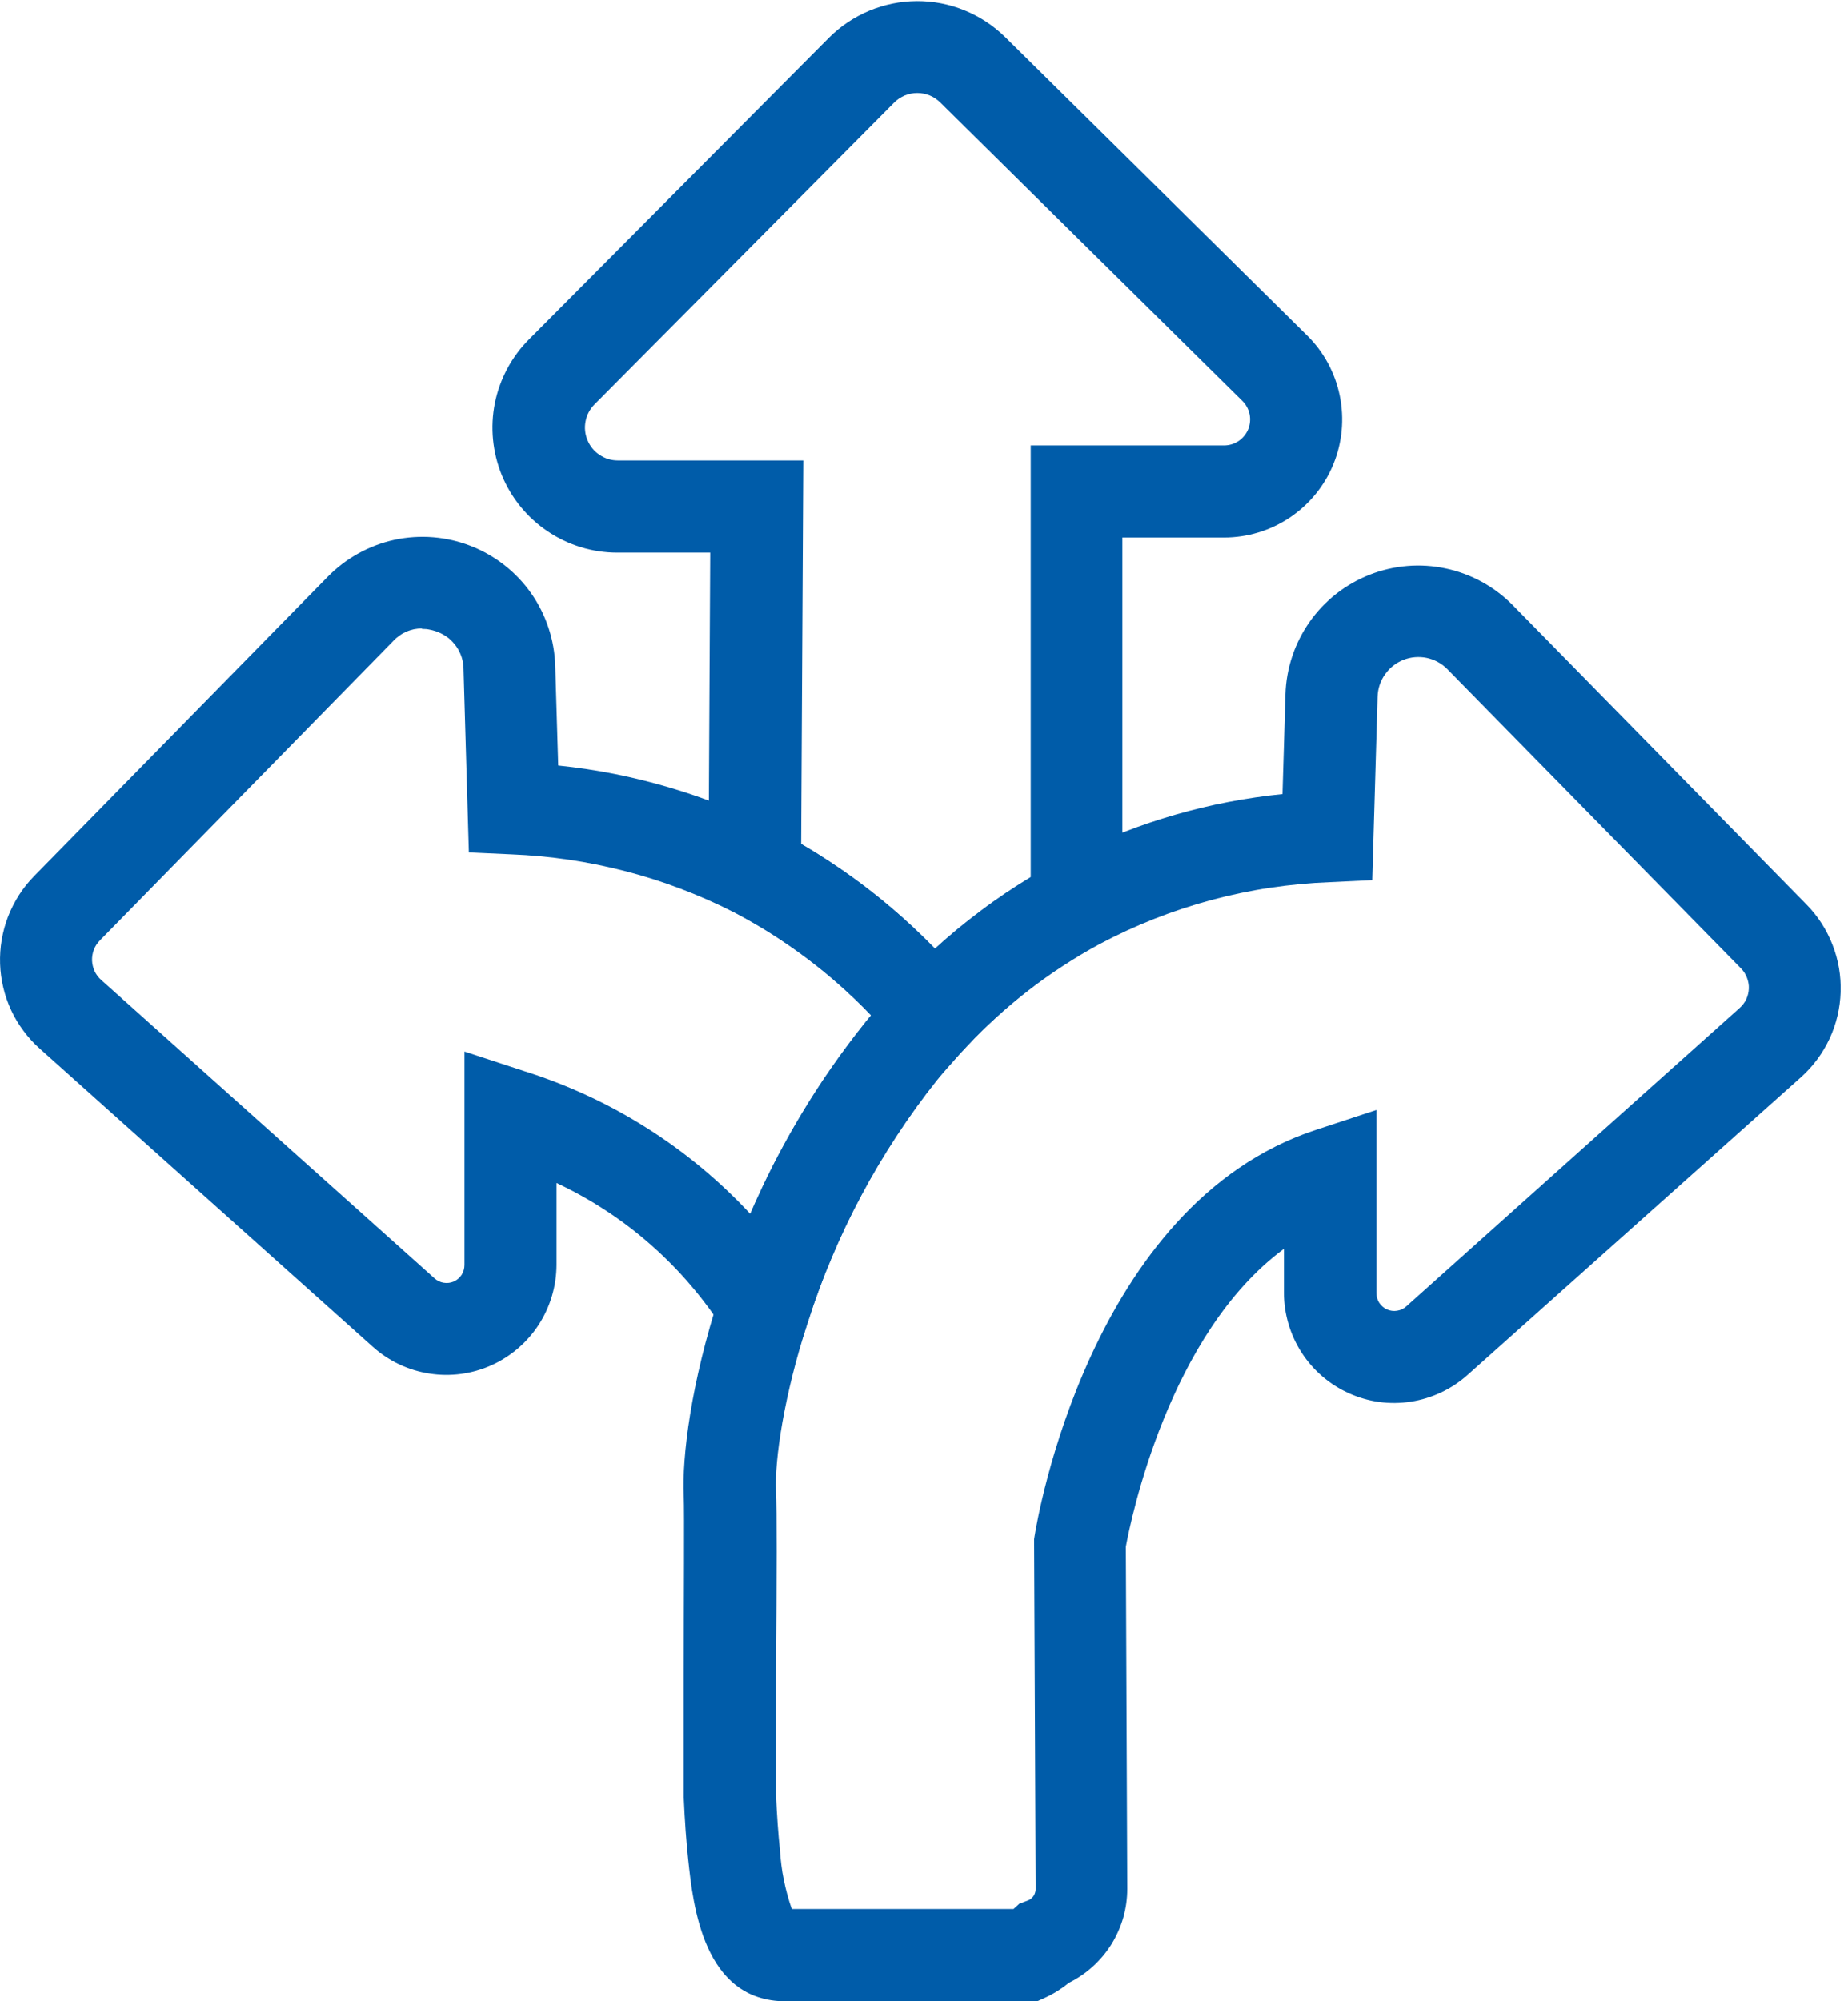 <svg version="1.2" baseProfile="tiny-ps" xmlns="http://www.w3.org/2000/svg" viewBox="0 0 218 236" width="218" height="236">
	<title>Flexibel-svg</title>
	<style>
		tspan { white-space:pre }
		.shp0 { fill: #005ca9 } 
	</style>
	<path id="Layer" fill-rule="evenodd" class="shp0" d="M109.8 127.85L105.89 123.2C104.56 121.59 103.15 120.05 101.66 118.59C100.18 117.12 98.62 115.73 97 114.41C95.38 113.1 93.69 111.87 91.95 110.72C90.21 109.57 88.41 108.51 86.56 107.54L83.56 106.02L83.78 65.17L72.78 65.17C69.87 65.16 67.03 64.29 64.61 62.66C62.19 61.04 60.31 58.73 59.2 56.04C58.1 53.35 57.81 50.39 58.38 47.53C58.96 44.68 60.36 42.06 62.42 40L97.77 4.47C99.13 3.1 100.75 2.02 102.53 1.27C104.31 0.53 106.22 0.14 108.15 0.13C110.08 0.12 111.99 0.49 113.78 1.22C115.57 1.95 117.19 3.02 118.57 4.37L154.19 39.55C156.16 41.49 157.5 43.97 158.05 46.68C158.6 49.39 158.34 52.2 157.29 54.75C156.24 57.31 154.45 59.49 152.16 61.03C149.86 62.57 147.16 63.39 144.4 63.39L132.4 63.39L132.4 109.81L129.56 111.35C128.11 112.14 126.7 112.99 125.32 113.9C123.94 114.8 122.6 115.76 121.3 116.77C120 117.78 118.74 118.84 117.52 119.96C116.3 121.07 115.13 122.23 114 123.43L109.8 127.85ZM94.51 99.52C95.96 100.36 97.37 101.26 98.76 102.2C100.15 103.14 101.5 104.12 102.82 105.16C104.14 106.19 105.42 107.27 106.66 108.39C107.91 109.51 109.11 110.67 110.28 111.87C111.15 111.08 112.04 110.3 112.95 109.55C113.86 108.8 114.79 108.08 115.73 107.37C116.67 106.66 117.63 105.98 118.61 105.32C119.59 104.67 120.58 104.03 121.59 103.42L121.59 52.53L144.4 52.53C145.01 52.53 145.6 52.35 146.11 52.01C146.61 51.67 147.01 51.19 147.24 50.63C147.47 50.07 147.53 49.45 147.41 48.85C147.29 48.26 146.99 47.71 146.56 47.28L110.93 12.1C110.57 11.74 110.15 11.46 109.68 11.26C109.21 11.07 108.71 10.97 108.21 10.97C107.7 10.97 107.2 11.07 106.73 11.26C106.26 11.46 105.84 11.74 105.48 12.1L70.12 47.7C69.59 48.24 69.22 48.93 69.08 49.68C68.93 50.43 69.01 51.21 69.31 51.91C69.6 52.62 70.09 53.22 70.73 53.64C71.36 54.07 72.11 54.3 72.87 54.3L94.76 54.3L94.51 99.52Z" />
	<path id="Layer" fill-rule="evenodd" class="shp0" d="M91.63 167.11L85.49 157C84.3 155.11 82.97 153.31 81.52 151.61C80.07 149.9 78.5 148.31 76.82 146.83C75.15 145.35 73.37 143.99 71.5 142.77C69.63 141.54 67.67 140.45 65.65 139.5L65.65 149.17C65.64 151.67 64.91 154.12 63.55 156.22C62.18 158.32 60.24 159.98 57.95 161.01C55.66 162.03 53.13 162.37 50.66 161.98C48.18 161.6 45.87 160.51 44 158.84L4.69 123.66C3.98 123.03 3.34 122.33 2.78 121.57C2.21 120.81 1.72 120 1.32 119.14C0.92 118.28 0.61 117.39 0.39 116.47C0.17 115.55 0.04 114.61 0.01 113.66C-0.02 112.71 0.04 111.76 0.2 110.83C0.36 109.89 0.61 108.97 0.95 108.09C1.3 107.2 1.73 106.35 2.24 105.55C2.75 104.75 3.35 104.01 4.01 103.33L38.67 68C40.82 65.81 43.57 64.3 46.57 63.65C49.58 63.01 52.7 63.27 55.56 64.39C58.42 65.51 60.89 67.45 62.66 69.96C64.42 72.47 65.41 75.45 65.5 78.52L65.85 90.27C68.09 90.5 70.31 90.83 72.52 91.27C74.72 91.71 76.91 92.25 79.06 92.89C81.22 93.53 83.34 94.27 85.43 95.1C87.51 95.94 89.56 96.87 91.56 97.9C93.72 99.03 95.83 100.27 97.87 101.61C99.91 102.95 101.89 104.39 103.79 105.93C105.69 107.46 107.51 109.09 109.25 110.81C110.99 112.52 112.64 114.32 114.2 116.2L117.32 119.91L114 123.43L113.4 124.08L113.08 124.43C112.08 125.57 111.23 126.49 110.53 127.36C108.84 129.48 107.25 131.68 105.77 133.94C104.28 136.21 102.89 138.54 101.62 140.93C100.34 143.32 99.17 145.77 98.12 148.27C97.06 150.76 96.12 153.31 95.3 155.89L91.63 167.11ZM49.77 74.11C49.46 74.11 49.14 74.14 48.84 74.2C48.53 74.27 48.23 74.36 47.94 74.49C47.66 74.61 47.38 74.76 47.13 74.95C46.87 75.13 46.63 75.33 46.42 75.56L11.79 110.89C11.48 111.2 11.24 111.57 11.08 111.98C10.92 112.39 10.85 112.82 10.86 113.26C10.88 113.69 10.98 114.12 11.16 114.52C11.35 114.92 11.61 115.27 11.94 115.56L51.26 150.75C51.56 151.03 51.94 151.21 52.35 151.27C52.75 151.34 53.17 151.28 53.54 151.12C53.92 150.95 54.23 150.67 54.46 150.33C54.68 149.98 54.79 149.58 54.79 149.17L54.79 124L61.91 126.33C64.44 127.13 66.92 128.09 69.33 129.21C71.73 130.32 74.07 131.6 76.31 133.02C78.55 134.43 80.7 136 82.74 137.69C84.78 139.39 86.71 141.21 88.52 143.16C89.39 141.13 90.32 139.13 91.32 137.16C92.33 135.2 93.4 133.26 94.54 131.37C95.67 129.48 96.87 127.63 98.14 125.82C99.4 124.01 100.73 122.24 102.11 120.52C102.31 120.26 102.53 120.01 102.75 119.74C101.58 118.51 100.36 117.34 99.09 116.21C97.82 115.08 96.51 114.01 95.15 112.99C93.8 111.97 92.4 111.01 90.97 110.1C89.53 109.2 88.06 108.35 86.56 107.57C84.53 106.54 82.44 105.62 80.31 104.81C78.18 104 76.01 103.31 73.8 102.74C71.6 102.17 69.36 101.71 67.11 101.38C64.86 101.05 62.59 100.84 60.31 100.75L55.31 100.52L54.68 78.87C54.67 78.4 54.6 77.94 54.46 77.5C54.31 77.05 54.11 76.63 53.84 76.25C53.57 75.86 53.25 75.52 52.89 75.23C52.52 74.94 52.11 74.71 51.68 74.54C51.53 74.48 51.38 74.42 51.22 74.38C51.06 74.33 50.9 74.29 50.74 74.26C50.58 74.22 50.42 74.2 50.26 74.18C50.1 74.17 49.93 74.16 49.77 74.16L49.77 74.11Z" />
	<path id="Layer" fill-rule="evenodd" class="shp0" d="M122.35 236L92.69 236C82.96 236 81.76 224.69 81.18 219.26C80.95 217.11 80.78 214.73 80.66 212C80.66 207.87 80.66 202.61 80.66 197.63C80.66 188.63 80.74 178.41 80.66 176.38C80.45 171.86 81.46 163.23 84.94 152.55C85.87 149.65 86.93 146.8 88.12 144C89.31 141.2 90.62 138.45 92.06 135.77C93.5 133.09 95.06 130.47 96.73 127.93C98.4 125.39 100.19 122.93 102.09 120.55C102.92 119.55 103.86 118.45 105.09 117.16L105.37 116.85C105.62 116.57 105.87 116.3 106.13 116.03C109.06 112.89 112.26 110.01 115.71 107.45C119.15 104.88 122.82 102.63 126.67 100.72C130.52 98.81 134.53 97.26 138.66 96.07C142.79 94.88 147.02 94.07 151.29 93.64L151.64 81.89C151.73 78.82 152.72 75.85 154.49 73.33C156.26 70.82 158.72 68.89 161.58 67.77C164.44 66.65 167.57 66.39 170.57 67.04C173.57 67.68 176.32 69.19 178.47 71.38L213.1 106.66C214.44 108.02 215.48 109.63 216.17 111.41C216.87 113.18 217.19 115.08 217.13 116.98C217.07 118.89 216.63 120.76 215.82 122.49C215.02 124.21 213.87 125.76 212.45 127.03L173.1 162.16C171.23 163.82 168.92 164.91 166.44 165.29C163.97 165.68 161.44 165.34 159.15 164.31C156.87 163.29 154.92 161.63 153.56 159.53C152.2 157.43 151.47 154.98 151.46 152.48L151.46 147.27C137.88 157.27 133.4 179.18 132.81 182.39L132.98 222.73C132.98 223.88 132.82 225.02 132.51 226.12C132.19 227.23 131.72 228.28 131.12 229.26C130.51 230.23 129.77 231.12 128.92 231.89C128.07 232.66 127.12 233.31 126.09 233.82C125.88 233.99 125.67 234.15 125.46 234.31C125.24 234.46 125.02 234.61 124.8 234.75C124.57 234.9 124.34 235.03 124.11 235.16C123.88 235.29 123.64 235.41 123.4 235.52L122.35 236ZM93.4 225.11L119.56 225.11L120.25 224.48L121.25 224.11C121.38 224.06 121.51 223.99 121.62 223.9C121.74 223.81 121.83 223.7 121.92 223.58C122 223.46 122.06 223.33 122.1 223.19C122.15 223.06 122.17 222.91 122.17 222.77L121.99 181.51L122.06 181.07C122.31 179.48 128.51 141.99 155.25 133.23L162.37 130.89L162.37 152.47C162.37 152.88 162.48 153.28 162.7 153.63C162.93 153.97 163.24 154.25 163.62 154.42C163.99 154.58 164.41 154.64 164.81 154.57C165.22 154.51 165.6 154.33 165.9 154.05L205.22 118.86C205.38 118.72 205.53 118.56 205.66 118.38C205.79 118.21 205.91 118.02 206 117.82C206.09 117.62 206.16 117.42 206.21 117.21C206.26 116.99 206.29 116.78 206.3 116.56C206.31 116.34 206.29 116.12 206.25 115.91C206.21 115.69 206.15 115.48 206.07 115.28C205.99 115.08 205.89 114.88 205.78 114.7C205.66 114.52 205.52 114.35 205.37 114.19L170.74 78.91C170.08 78.24 169.24 77.78 168.31 77.58C167.39 77.39 166.44 77.47 165.56 77.81C164.68 78.16 163.93 78.75 163.39 79.52C162.84 80.29 162.54 81.2 162.51 82.14L161.88 103.79L156.88 104.03C154.51 104.12 152.16 104.34 149.82 104.69C147.48 105.04 145.16 105.53 142.87 106.14C140.58 106.76 138.34 107.5 136.13 108.37C133.93 109.24 131.78 110.23 129.69 111.34C128.23 112.13 126.81 112.98 125.42 113.88C124.03 114.79 122.67 115.74 121.36 116.76C120.05 117.77 118.78 118.83 117.55 119.95C116.32 121.06 115.14 122.22 114 123.43L113.4 124.08L113.08 124.43C112.08 125.57 111.23 126.49 110.53 127.36C108.84 129.48 107.25 131.68 105.77 133.94C104.28 136.21 102.89 138.54 101.62 140.93C100.34 143.32 99.17 145.77 98.12 148.27C97.06 150.76 96.12 153.31 95.3 155.89C92.46 164.59 91.37 172.18 91.54 175.83C91.65 178 91.63 185.52 91.54 197.66C91.54 202.57 91.54 207.53 91.54 211.66C91.65 214.08 91.8 216.26 92 218.12C92.04 218.71 92.09 219.31 92.17 219.9C92.24 220.49 92.34 221.08 92.46 221.66C92.58 222.25 92.71 222.83 92.87 223.4C93.03 223.98 93.2 224.55 93.4 225.11Z" />
</svg>